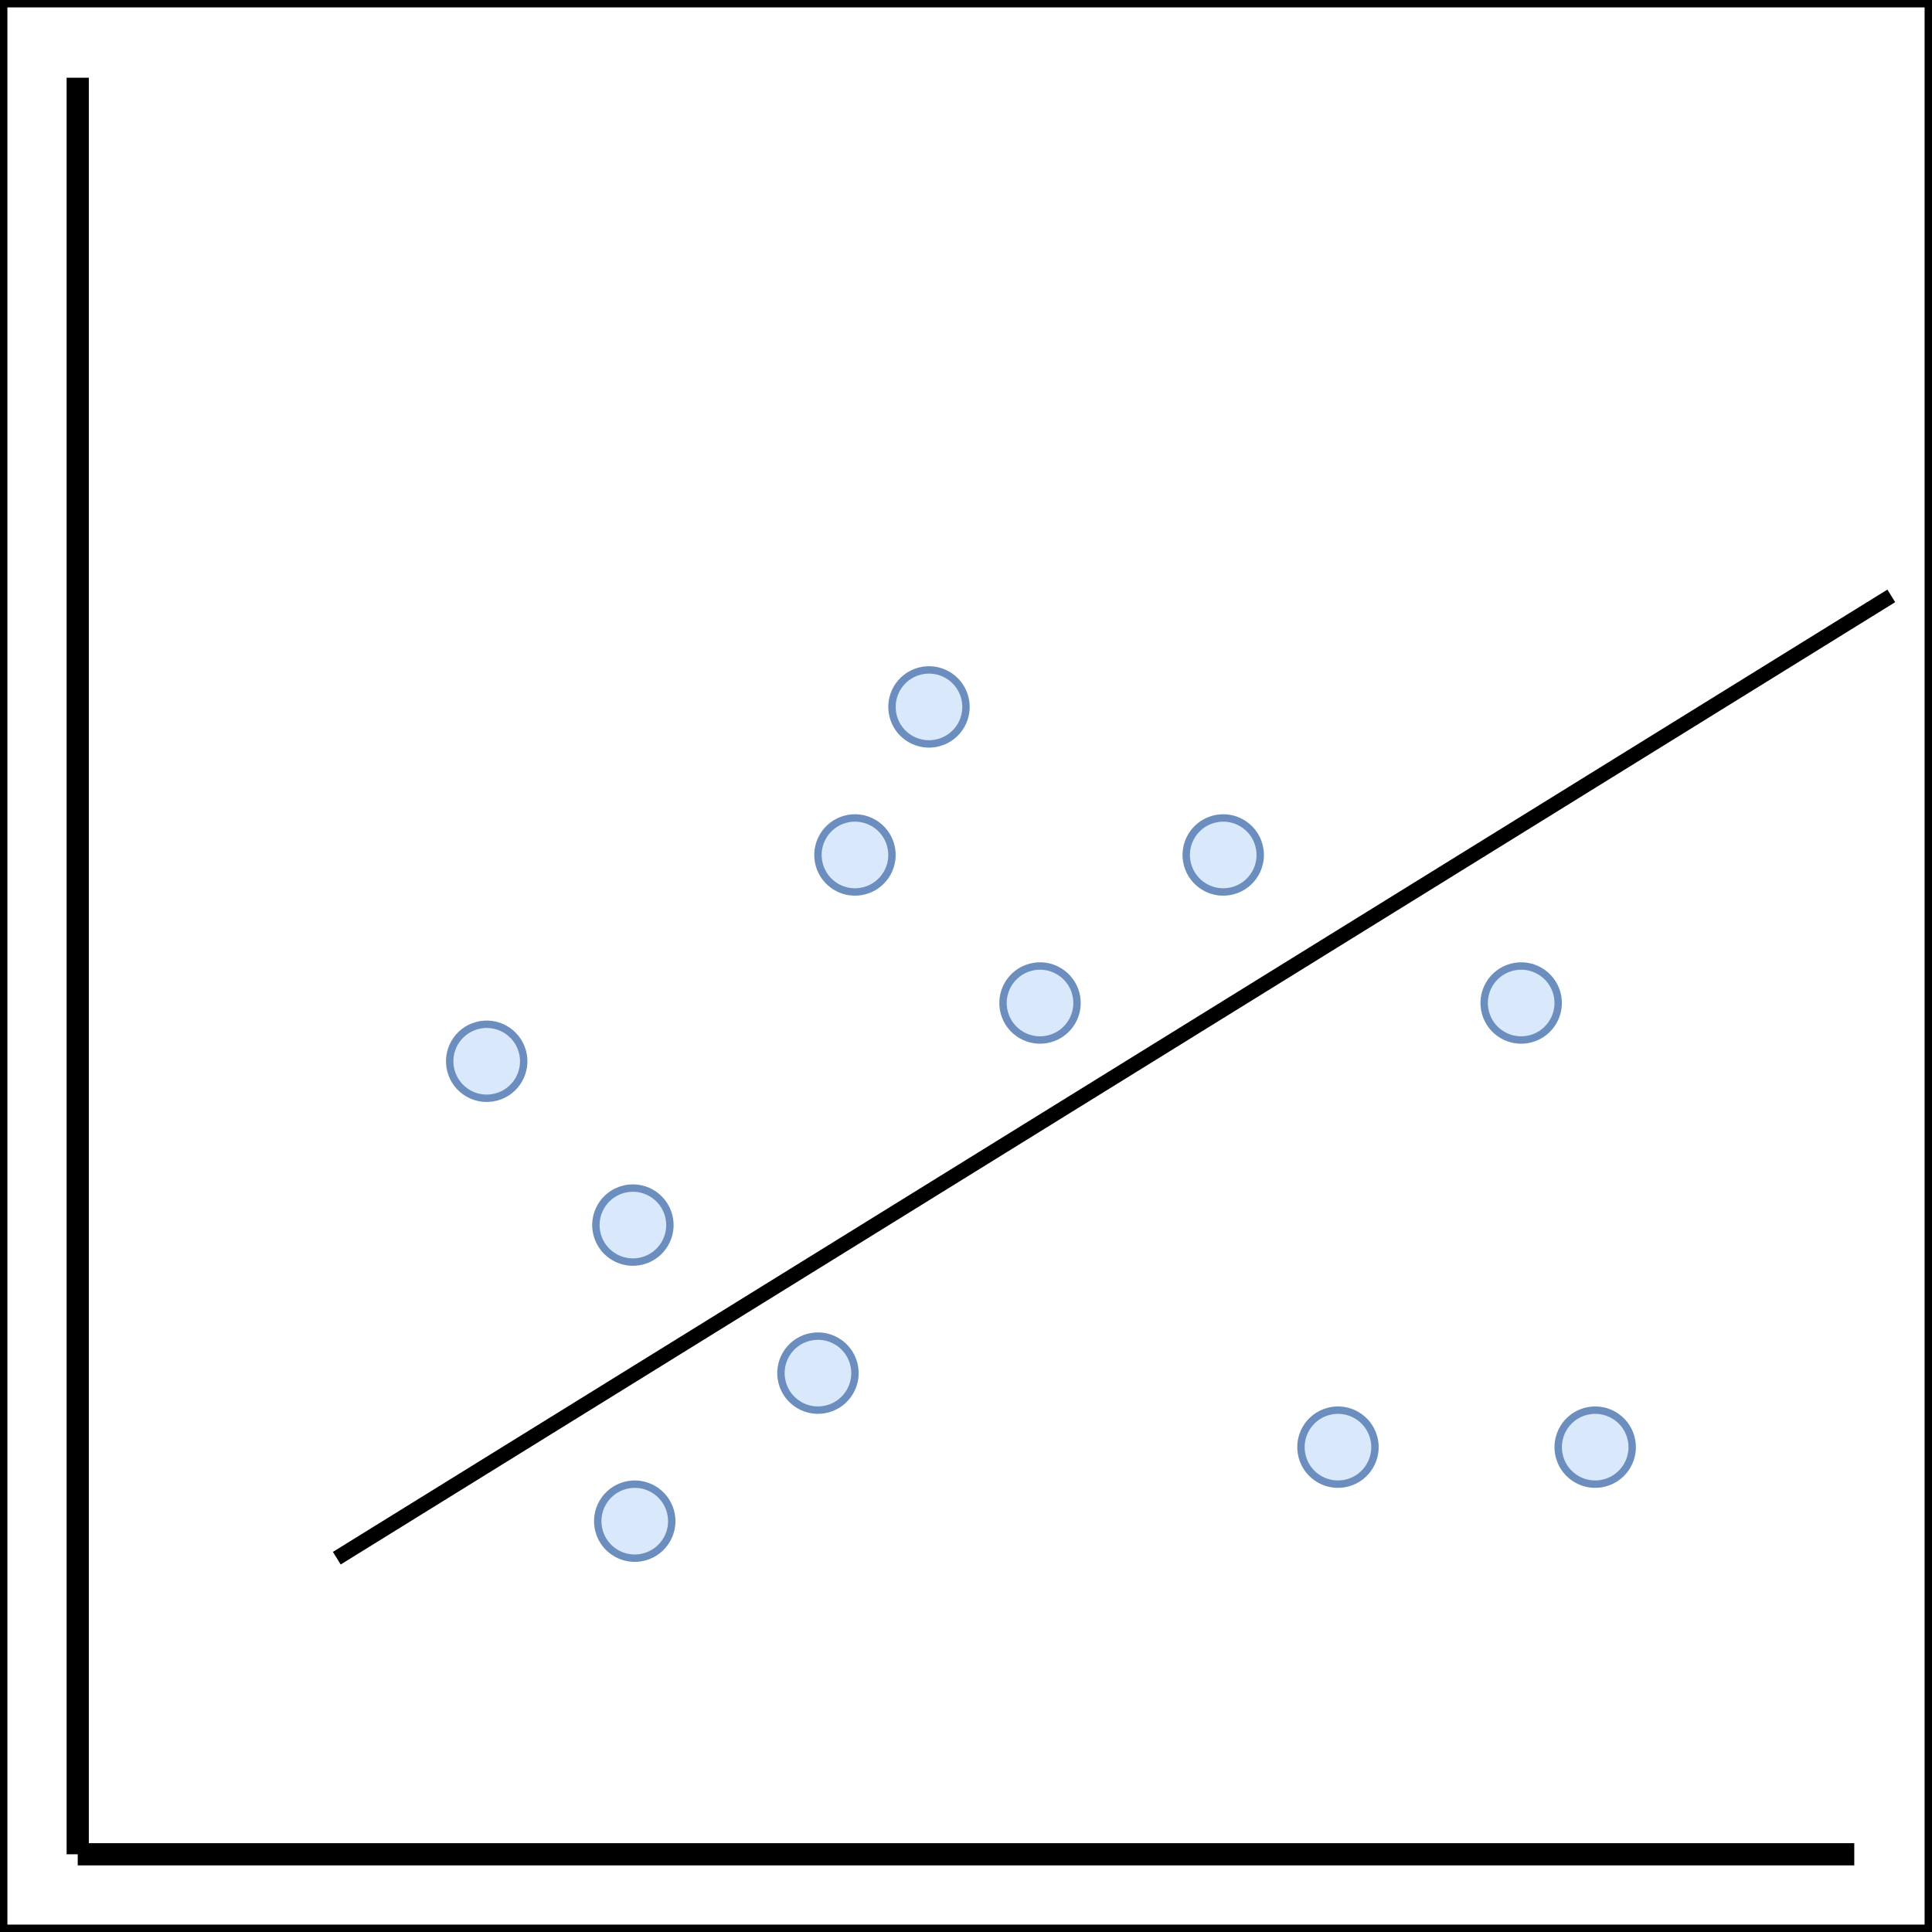 <svg xmlns="http://www.w3.org/2000/svg" xmlns:xlink="http://www.w3.org/1999/xlink" version="1.1" width="261px" height="261px" viewBox="-0.5 -0.5 261 261"><rect x="-0.5" y="-0.5" width="261" height="261" fill="#333333" stroke="none"/><defs/><g><g data-cell-id="0"><g data-cell-id="1"><g data-cell-id="25"><g><rect x="0" y="0" width="260" height="260" fill="rgb(255, 255, 255)" stroke="rgb(0, 0, 0)" pointer-events="all"/></g></g><g data-cell-id="2"><g><path d="M 10 250 L 250 250" fill="none" stroke="rgb(0, 0, 0)" stroke-width="3" stroke-miterlimit="10" pointer-events="stroke"/></g></g><g data-cell-id="3"><g><path d="M 10 250 L 10 10" fill="none" stroke="rgb(0, 0, 0)" stroke-width="3" stroke-miterlimit="10" pointer-events="stroke"/></g></g><g data-cell-id="4"><g><path d="M 45 210 L 255 80" fill="none" stroke="rgb(0, 0, 0)" stroke-width="2" stroke-miterlimit="10" pointer-events="stroke"/></g></g><g data-cell-id="5"><g><ellipse cx="65.25" cy="142.87" rx="5" ry="5" fill="#dae8fc" stroke="#6c8ebf" transform="rotate(-195,65.25,142.87)" pointer-events="all"/></g></g><g data-cell-id="8"><g><ellipse cx="125" cy="95" rx="5" ry="5" fill="#dae8fc" stroke="#6c8ebf" transform="rotate(-195,125,95)" pointer-events="all"/></g></g><g data-cell-id="10"><g><ellipse cx="115" cy="115" rx="5" ry="5" fill="#dae8fc" stroke="#6c8ebf" transform="rotate(-195,115,115)" pointer-events="all"/></g></g><g data-cell-id="11"><g><ellipse cx="164.75" cy="115" rx="5" ry="5" fill="#dae8fc" stroke="#6c8ebf" transform="rotate(-195,164.75,115)" pointer-events="all"/></g></g><g data-cell-id="12"><g><ellipse cx="85" cy="165" rx="5" ry="5" fill="#dae8fc" stroke="#6c8ebf" transform="rotate(-195,85,165)" pointer-events="all"/></g></g><g data-cell-id="13"><g><ellipse cx="110" cy="185" rx="5" ry="5" fill="#dae8fc" stroke="#6c8ebf" transform="rotate(-195,110,185)" pointer-events="all"/></g></g><g data-cell-id="14"><g><ellipse cx="140" cy="135" rx="5" ry="5" fill="#dae8fc" stroke="#6c8ebf" transform="rotate(-195,140,135)" pointer-events="all"/></g></g><g data-cell-id="20"><g><ellipse cx="205" cy="135" rx="5" ry="5" fill="#dae8fc" stroke="#6c8ebf" transform="rotate(-195,205,135)" pointer-events="all"/></g></g><g data-cell-id="22"><g><ellipse cx="180.25" cy="195" rx="5" ry="5" fill="#dae8fc" stroke="#6c8ebf" transform="rotate(-195,180.25,195)" pointer-events="all"/></g></g><g data-cell-id="23"><g><ellipse cx="85.25" cy="205" rx="5" ry="5" fill="#dae8fc" stroke="#6c8ebf" transform="rotate(-195,85.25,205)" pointer-events="all"/></g></g><g data-cell-id="24"><g><ellipse cx="215" cy="195" rx="5" ry="5" fill="#dae8fc" stroke="#6c8ebf" transform="rotate(-195,215,195)" pointer-events="all"/></g></g></g></g></g></svg>